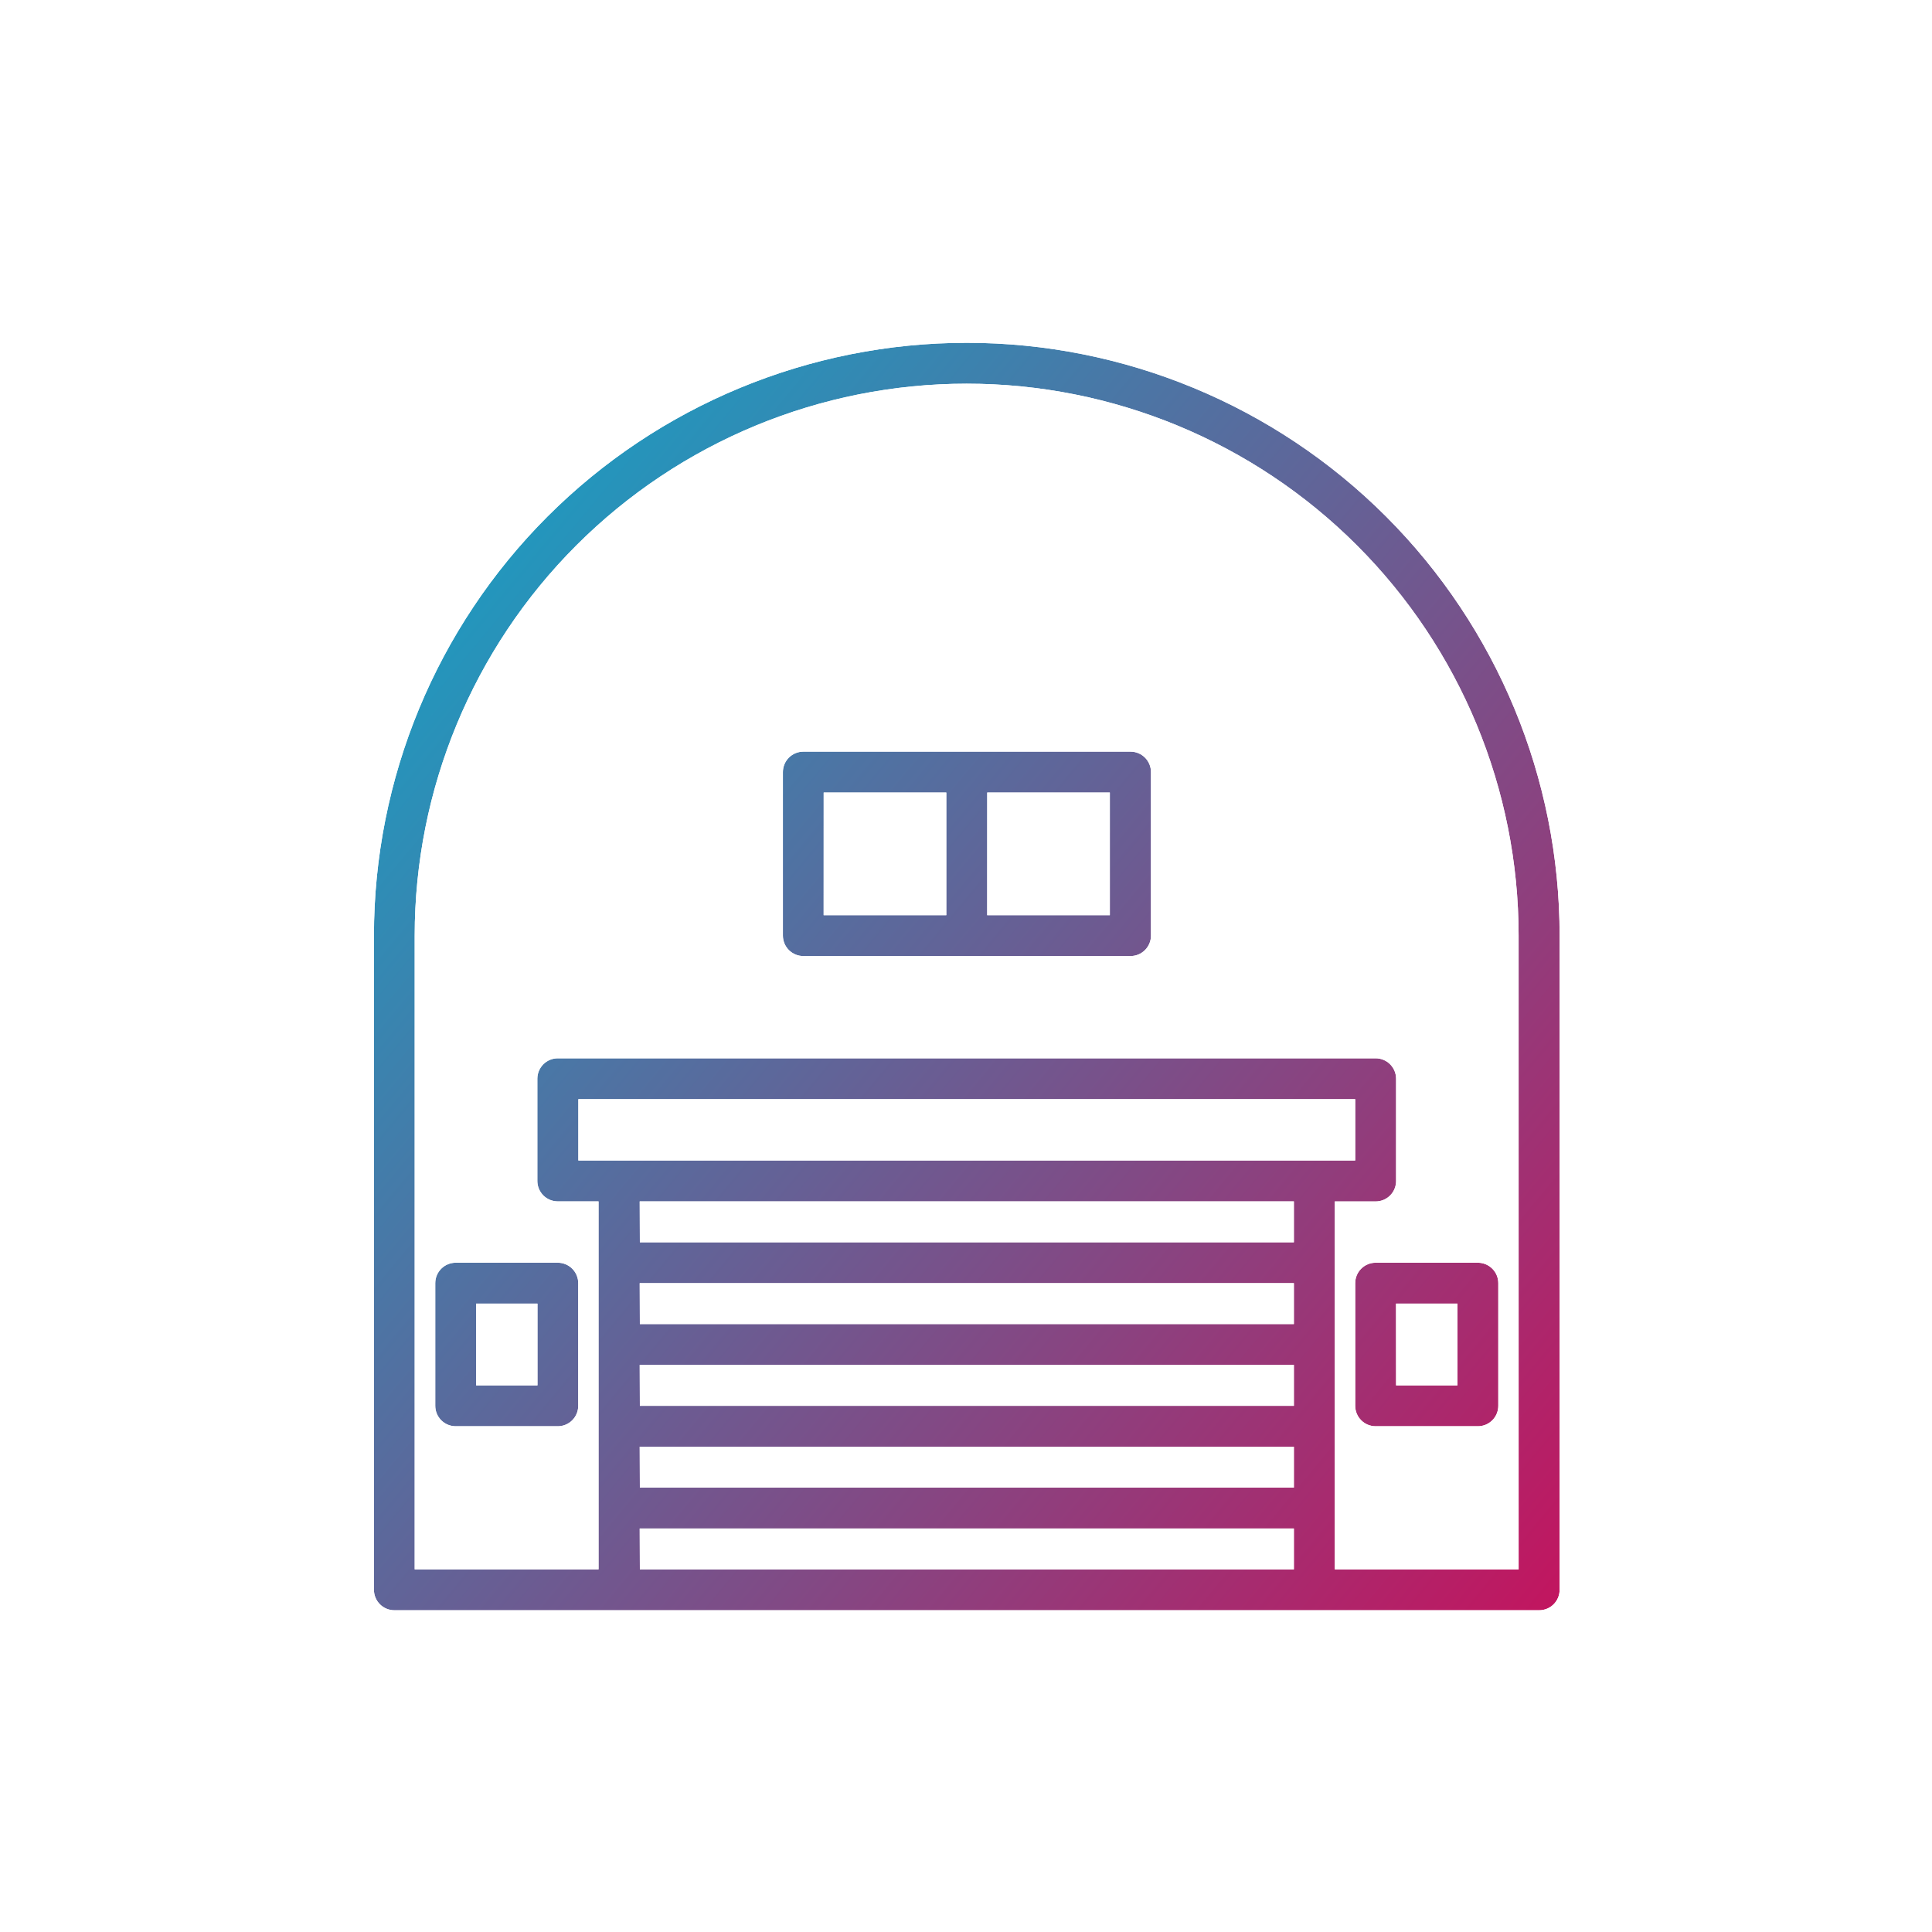 <svg xmlns="http://www.w3.org/2000/svg" xmlns:xlink="http://www.w3.org/1999/xlink" width="62" height="62" viewBox="0 0 62 62">
  <defs>
    <clipPath id="clip-path">
      <path id="Union_15" data-name="Union 15" d="M.656,40.675A.656.656,0,0,1,0,40.019V19.026a19.025,19.025,0,1,1,38.05,0V40.019a.656.656,0,0,1-.656.656Zm30.178-1.312h5.9V19.026a17.713,17.713,0,1,0-35.426,0V39.363h5.9V27.554H5.9a.656.656,0,0,1-.656-.656v-3.28a.656.656,0,0,1,.656-.656H32.146a.656.656,0,0,1,.656.656V26.9a.656.656,0,0,1-.656.656H30.834Zm-22.3,0H29.522V38.051H8.529Zm0-2.624H29.522V35.426H8.529Zm0-2.624H29.522V32.8H8.529Zm0-2.624H29.522V30.178H8.529Zm0-2.624H29.522V27.554H8.529ZM6.56,26.242H31.49V24.274H6.56ZM32.146,34.77a.656.656,0,0,1-.656-.656V30.178a.656.656,0,0,1,.656-.656h3.28a.656.656,0,0,1,.656.656v3.936a.656.656,0,0,1-.656.656Zm.656-1.312h1.968V30.834H32.8ZM2.624,34.77a.656.656,0,0,1-.656-.656V30.178a.656.656,0,0,1,.656-.656H5.9a.656.656,0,0,1,.656.656v3.936a.656.656,0,0,1-.656.656Zm.656-1.312H5.248V30.834H3.28Zm10.5-13.777a.656.656,0,0,1-.656-.656V13.777a.656.656,0,0,1,.656-.656h10.5a.656.656,0,0,1,.656.656v5.248a.656.656,0,0,1-.656.656Zm5.9-1.312h3.936V14.433H19.681Zm-5.248,0h3.936V14.433H14.433Z" transform="translate(173.195 -349)"/>
    </clipPath>
    <linearGradient id="linear-gradient" x1="0.016" y1="0.016" x2="1" y2="0.981" gradientUnits="objectBoundingBox">
      <stop offset="0" stop-color="#02b1d0"/>
      <stop offset="1" stop-color="#d10956"/>
    </linearGradient>
    <filter id="Rectangle_11080" x="-34.767" y="-37.318" width="132.028" height="139.77" filterUnits="userSpaceOnUse">
      <feOffset input="SourceAlpha"/>
      <feGaussianBlur stdDeviation="15" result="blur"/>
      <feFlood flood-color="#a8a8a8" flood-opacity="0.302"/>
      <feComposite operator="in" in2="blur"/>
      <feComposite in="SourceGraphic"/>
    </filter>
    <clipPath id="clip-warehouse">
      <rect width="62" height="62"/>
    </clipPath>
  </defs>
  <g id="warehouse" clip-path="url(#clip-warehouse)">
    <g id="Mask_Group_18" data-name="Mask Group 18" transform="translate(-161.195 360)" clip-path="url(#clip-path)">
      <g transform="matrix(1, 0, 0, 1, 161.19, -360)" filter="url(#Rectangle_11080)">
        <rect id="Rectangle_11080-2" data-name="Rectangle 11080" width="42.028" height="49.77" rx="10" transform="translate(10.23 7.68)" fill="url(#linear-gradient)"/>
      </g>
    </g>
  </g>
</svg>
